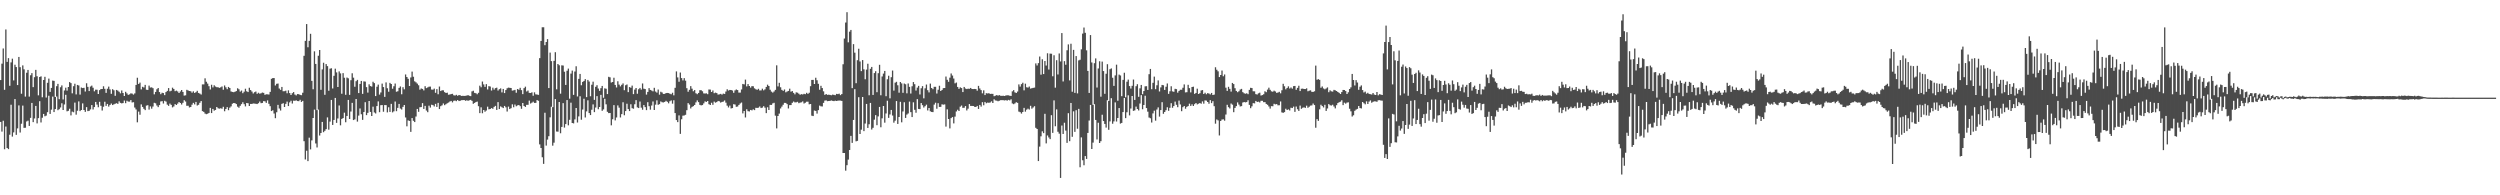 <?xml version="1.0" encoding="UTF-8"?>
<svg xmlns="http://www.w3.org/2000/svg" width="1920" height="150">
  <path d="M0 61.505h1v32.153H0zM1 48.890h1v52.173H1zM2 37.218h1v55.498H2zM3 68.975h1v45.643H3zM4 22.610h1v74.545H4zM5 47.526h1v66.117H5zM6 44.628h1v69.898H6zM7 65.888h1v37.582H7zM8 47.913h1v32.522H8zM9 45.082h1v59.822H9zM10 61.725h1v39.958H10zM11 49.732h1v26.362H11zM12 51.491h1v52.080H12zM13 65.330h1v33.256H13zM14 43.724h1v37.220H14zM15 51.610h1v50.173H15zM16 71.963h1v23.064H16zM17 50.244h1v30.869H17zM18 53.236h1v44.974H18zM19 74.189h1v23.908H19zM20 55.841h1v37.456H20zM21 53.700h1v38.954H21zM22 74.168h1v22.525H22zM23 57.814h1v32.720H23zM24 56.188h1v22.842H24zM25 66.933h1v26.880H25zM26 59.306h1v31.667H26zM27 53.675h1v27.669H27zM28 58.589h1v36.198H28zM29 73.235h1v17.477H29zM30 59.131h1v18.570H30zM31 58.612h1v35.460H31zM32 74.677h1v15.729H32zM33 61.445h1v26.071H33zM34 58.998h1v30.315H34zM35 74.929h1v13.859H35zM36 63.582h1v22.575H36zM37 60.353h1v13.186H37zM38 70.530h1v16.978H38zM39 67.527h1v16.712H39zM40 61.908h1v12.263H40zM41 62.096h1v23.980H41zM42 74.426h1v9.356H42zM43 66.221h1v7.927H43zM44 64.400h1v20.238H44zM45 76.186h1v7.658H45zM46 67.004h1v15.509H46zM47 65.566h1v13.724H47zM48 76.401h1v8.102H48zM49 69.471h1v10.739H49zM50 67.310h1v5.510H50zM51 69.570h1v15.953H51zM52 66.831h1v18.284H52zM53 63.010h1v20.492H53zM54 63.832h1v24.789H54zM55 71.657h1v14.075H55zM56 66.190h1v20.049H56zM57 64.330h1v14.485H57zM58 72.506h1v15.557H58zM59 65.249h1v19.782H59zM60 65.613h1v12.237H60zM61 72.641h1v12.712H61zM62 67.245h1v17.223H62zM63 67.637h1v11.757H63zM64 67.446h1v17.048H64zM65 70.304h1v15.593H65zM66 63.927h1v18.376H66zM67 66.714h1v18.629H67zM68 69.920h1v15.199H68zM69 66.482h1v17.548H69zM70 65.761h1v14.949H70zM71 67.358h1v16.734H71zM72 70.121h1v12.097H72zM73 68.876h1v9.387H73zM74 68.912h1v11.402H74zM75 72.178h1v10.189H75zM76 69.214h1v8.974H76zM77 68.396h1v12.847H77zM78 68.348h1v16.542H78zM79 66.234h1v15.743H79zM80 68.197h1v9.952H80zM81 71.308h1v10.020H81zM82 68.134h1v11.676H82zM83 66.533h1v15.322H83zM84 68.660h1v11.923H84zM85 72.019h1v7.510H85zM86 68.492h1v12.205H86zM87 69.329h1v10.774H87zM88 73.558h1v6.088H88zM89 69.047h1v10.194H89zM90 69.582h1v10.192H90zM91 70.471h1v7.356H91zM92 71.688h1v7.290H92zM93 69.489h1v9.946H93zM94 71.432h1v7.706H94zM95 73.740h1v3.488H95zM96 70.514h1v8.758H96zM97 71.755h1v5.591H97zM98 72.875h1v5.162H98zM99 72.450h1v5.616H99zM100 71.660h1v5.174H100zM101 71.879h1v6.809H101zM102 72.654h1v5.847H102zM103 71.725h1v10.884H103zM104 65.248h1v18.836H104zM105 59.691h1v34.266H105zM106 64.451h1v21.280H106zM107 63.450h1v24.670H107zM108 68.664h1v11.516H108zM109 66.654h1v15.461H109zM110 67.174h1v16.385H110zM111 65.192h1v19.382H111zM112 68.906h1v12.189H112zM113 69.077h1v11.696H113zM114 65.747h1v18.448H114zM115 67.236h1v14.468H115zM116 67.067h1v16.404H116zM117 67.719h1v14.112H117zM118 72.432h1v6.531H118zM119 70.581h1v8.757H119zM120 68.555h1v12.513H120zM121 67.574h1v14.712H121zM122 70.709h1v9.971H122zM123 72.327h1v5.604H123zM124 71.219h1v6.445H124zM125 71.452h1v8.075H125zM126 73.052h1v4.347H126zM127 70.685h1v7.330H127zM128 69.798h1v10.601H128zM129 67.617h1v13.708H129zM130 70.149h1v9.424H130zM131 69.699h1v10.862H131zM132 67.330h1v15.150H132zM133 68.276h1v13.471H133zM134 70.064h1v9.913H134zM135 69.574h1v11.053H135zM136 70.262h1v9.292H136zM137 71.418h1v6.905H137zM138 70.267h1v8.822H138zM139 69.139h1v11.163H139zM140 70.586h1v8.361H140zM141 73.434h1v3.541H141zM142 73.194h1v4.758H142zM143 68.977h1v12.284H143zM144 69.497h1v11.688H144zM145 69.906h1v12.627H145zM146 70.117h1v12.050H146zM147 71.149h1v9.238H147zM148 70.156h1v8.849H148zM149 71.374h1v8.780H149zM150 70.824h1v7.474H150zM151 69.711h1v11.350H151zM152 71.358h1v9.138H152zM153 71.872h1v7.056H153zM154 72.576h1v5.025H154zM155 64.818h1v20.554H155zM156 64.793h1v21.102H156zM157 60.158h1v27.091H157zM158 62.772h1v24.930H158zM159 64.181h1v23.173H159zM160 66.203h1v20.532H160zM161 68.687h1v14.164H161zM162 65.100h1v21.733H162zM163 67.140h1v16.538H163zM164 65.488h1v19.483H164zM165 66.445h1v18.005H165zM166 66.993h1v15.194H166zM167 67.022h1v16.157H167zM168 67.464h1v15.991H168zM169 67.091h1v16.060H169zM170 66.417h1v17.083H170zM171 68.918h1v13.079H171zM172 65.612h1v19.864H172zM173 67.079h1v16.623H173zM174 68.483h1v13.787H174zM175 66.781h1v17.853H175zM176 67.601h1v15.079H176zM177 70.238h1v11.497H177zM178 70.597h1v9.086H178zM179 70.788h1v8.325H179zM180 70.454h1v8.788H180zM181 69.959h1v9.954H181zM182 67.786h1v14.124H182zM183 68.555h1v14.192H183zM184 70.350h1v10.904H184zM185 69.553h1v10.406H185zM186 71.562h1v6.995H186zM187 70.407h1v9.640H187zM188 68.123h1v13.575H188zM189 70.082h1v9.019H189zM190 70.687h1v8.603H190zM191 67.405h1v14.010H191zM192 69.186h1v10.629H192zM193 70.303h1v9.526H193zM194 71.770h1v7.671H194zM195 70.813h1v8.747H195zM196 70.319h1v9.415H196zM197 72.056h1v7.874H197zM198 71.229h1v8.041H198zM199 71.912h1v6.082H199zM200 71.634h1v7.623H200zM201 71.066h1v7.995H201zM202 71.325h1v6.329H202zM203 72.795h1v5.003H203zM204 72.411h1v6.576H204zM205 72.463h1v4.641H205zM206 72.583h1v7.158H206zM207 70.549h1v11.034H207zM208 60.539h1v24.758H208zM209 59.958h1v24.751H209zM210 59.971h1v27.218H210zM211 65.623h1v25.148H211zM212 64.342h1v21.898H212zM213 64.169h1v16.379H213zM214 67.976h1v15.389H214zM215 69.015h1v15.899H215zM216 66.773h1v12.977H216zM217 70.069h1v9.186H217zM218 70.047h1v12.130H218zM219 69.620h1v10.136H219zM220 71.651h1v6.363H220zM221 69.371h1v12.112H221zM222 71.477h1v7.157H222zM223 72.978h1v4.363H223zM224 71.579h1v7.956H224zM225 70.719h1v6.572H225zM226 72.627h1v4.797H226zM227 73.265h1v3.792H227zM228 72.240h1v5.377H228zM229 72.332h1v5.399H229zM230 72.853h1v3.818H230zM231 73.114h1v5.196H231zM232 71.210h1v6.277H232zM233 42.864h1v65.596H233zM234 31.378h1v91.072H234zM235 18.495h1v97.249H235zM236 36.296h1v87.456H236zM237 31.389h1v74.326H237zM238 25.944h1v88.789H238zM239 62.081h1v45.733H239zM240 68.546h1v22.062H240zM241 39.441h1v44.711H241zM242 49.123h1v61.045H242zM243 84.558h1v28.685H243zM244 42.819h1v41.371H244zM245 38.421h1v65.651H245zM246 68.984h1v33.175H246zM247 53.320h1v40.322H247zM248 48.187h1v53.360H248zM249 72.796h1v27.672H249zM250 49.217h1v49.981H250zM251 50.799h1v39.350H251zM252 69.703h1v29.907H252zM253 52.743h1v40.655H253zM254 52.413h1v24.340H254zM255 67.924h1v28.048H255zM256 58.236h1v33.855H256zM257 52.732h1v22.505H257zM258 55.606h1v38.760H258zM259 66.797h1v24.166H259zM260 54.852h1v26.153H260zM261 56.358h1v39.891H261zM262 71.969h1v19.375H262zM263 56.171h1v34.482H263zM264 59.722h1v26.800H264zM265 72.832h1v21.080H265zM266 59.531h1v29.531H266zM267 60.164h1v16.588H267zM268 72.849h1v18.534H268zM269 61.588h1v24.076H269zM270 56.252h1v22.758H270zM271 59.629h1v32.579H271zM272 66.604h1v25.105H272zM273 62.342h1v13.671H273zM274 61.344h1v32.066H274zM275 71.474h1v17.324H275zM276 64.458h1v18.830H276zM277 62.176h1v25.604H277zM278 72.112h1v19.946H278zM279 62.491h1v23.500H279zM280 62.664h1v15.820H280zM281 66.912h1v21.485H281zM282 71.134h1v15.568H282zM283 64.789h1v12.769H283zM284 66.114h1v19.844H284zM285 66.506h1v22.606H285zM286 62.776h1v19.121H286zM287 63.845h1v22.526H287zM288 73.771h1v13.363H288zM289 66.604h1v14.861H289zM290 64.997h1v12.877H290zM291 72.660h1v13.510H291zM292 71.006h1v9.787H292zM293 64.217h1v16.465H293zM294 66.871h1v18.952H294zM295 74.391h1v6.303H295zM296 63.267h1v17.496H296zM297 67.807h1v18.491H297zM298 70.440h1v11.953H298zM299 63.653h1v22.303H299zM300 64.518h1v15.271H300zM301 68.127h1v18.203H301zM302 66.273h1v19.235H302zM303 64.178h1v13.815H303zM304 70.470h1v14.919H304zM305 70.115h1v12.732H305zM306 67.493h1v12.322H306zM307 66.425h1v16.919H307zM308 72.389h1v11.722H308zM309 66.989h1v15.060H309zM310 68.595h1v12.064H310zM311 57.206h1v32.991H311zM312 59.152h1v37.851H312zM313 60.502h1v31.943H313zM314 66.044h1v26.811H314zM315 59.503h1v41.749H315zM316 54.975h1v35.724H316zM317 58.929h1v33.833H317zM318 62.467h1v31.292H318zM319 63.222h1v26.252H319zM320 64.226h1v19.432H320zM321 65.468h1v20.374H321zM322 68.846h1v13.526H322zM323 67.931h1v14.292H323zM324 68.315h1v10.887H324zM325 69.429h1v14.248H325zM326 66.211h1v15.110H326zM327 67.706h1v17.207H327zM328 67.115h1v19.039H328zM329 66.558h1v14.588H329zM330 66.522h1v16.125H330zM331 68.783h1v11.660H331zM332 68.855h1v11.889H332zM333 68.065h1v13.678H333zM334 71.278h1v8.494H334zM335 68.464h1v13.682H335zM336 72.377h1v6.606H336zM337 66.458h1v17.322H337zM338 69.937h1v11.615H338zM339 69.321h1v11.560H339zM340 69.351h1v10.115H340zM341 70.770h1v10.009H341zM342 71.422h1v8.598H342zM343 71.174h1v8.135H343zM344 72.779h1v5.981H344zM345 72.530h1v5.465H345zM346 72.247h1v5.268H346zM347 72.023h1v6.619H347zM348 73.154h1v4.236H348zM349 73.363h1v3.857H349zM350 72.824h1v4.880H350zM351 73.554h1v3.233H351zM352 72.954h1v4.659H352zM353 73.205h1v4.157H353zM354 73.702h1v3.267H354zM355 73.552h1v3.337H355zM356 73.658h1v3.155H356zM357 73.585h1v3.852H357zM358 73.352h1v3.692H358zM359 73.046h1v4.360H359zM360 73.594h1v3.428H360zM361 73.828h1v2.867H361zM362 70.205h1v7.281H362zM363 69.696h1v10.016H363zM364 71.324h1v7.749H364zM365 71.565h1v6.809H365zM366 72.385h1v5.655H366zM367 71.286h1v10.288H367zM368 65.786h1v21.075H368zM369 67.024h1v15.415H369zM370 62.600h1v24.386H370zM371 64.834h1v19.633H371zM372 66.698h1v19.125H372zM373 64.592h1v20.312H373zM374 68.693h1v13.243H374zM375 66.151h1v17.834H375zM376 66.453h1v17.236H376zM377 69.547h1v13.435H377zM378 67.335h1v16.230H378zM379 68.799h1v13.258H379zM380 67.697h1v13.623H380zM381 67.308h1v17.122H381zM382 69.507h1v8.943H382zM383 68.525h1v15.219H383zM384 67.912h1v13.784H384zM385 70.948h1v11.436H385zM386 68.319h1v14.657H386zM387 71.451h1v9.928H387zM388 69.193h1v13.216H388zM389 67.800h1v17.845H389zM390 67.273h1v14.572H390zM391 67.411h1v16.330H391zM392 67.562h1v15.511H392zM393 69.590h1v10.559H393zM394 69.352h1v13.042H394zM395 69.043h1v11.260H395zM396 71.224h1v10.400H396zM397 68.334h1v12.633H397zM398 68.894h1v11.739H398zM399 67.455h1v14.101H399zM400 69.200h1v14.373H400zM401 72.286h1v6.803H401zM402 67.704h1v13.722H402zM403 66.568h1v15.561H403zM404 70.234h1v10.280H404zM405 69.506h1v11.002H405zM406 71.344h1v5.925H406zM407 71.422h1v8.073H407zM408 70.916h1v7.958H408zM409 73.543h1v4.560H409zM410 70.898h1v8.133H410zM411 72.455h1v6.526H411zM412 72.628h1v4.203H412zM413 72.835h1v4.556H413zM414 44.654h1v66.264H414zM415 31.460h1v82.221H415zM416 20.958h1v99.836H416zM417 20.922h1v104.952H417zM418 34.706h1v51.893H418zM419 32.234h1v79.600H419zM420 30.061h1v77.135H420zM421 67.653h1v36.958H421zM422 40.377h1v49.752H422zM423 46.945h1v35.040H423zM424 82.254h1v29.597H424zM425 46.725h1v62.845H425zM426 40.078h1v36.018H426zM427 68.590h1v32.447H427zM428 49.128h1v52.010H428zM429 50.129h1v28.215H429zM430 71.922h1v30.424H430zM431 50.180h1v47.322H431zM432 50.315h1v28.916H432zM433 55.092h1v42.914H433zM434 65.225h1v30.064H434zM435 54.334h1v22.506H435zM436 52.684h1v43.575H436zM437 75.792h1v16.229H437zM438 56.542h1v22.294H438zM439 54.224h1v40.240H439zM440 72.847h1v21.909H440zM441 54.919h1v36.785H441zM442 50.889h1v32.042H442zM443 74.069h1v20.055H443zM444 60.551h1v28.831H444zM445 56.783h1v17.144H445zM446 65.462h1v26.487H446zM447 62.950h1v21.180H447zM448 62.178h1v13.644H448zM449 60.770h1v29.426H449zM450 74.613h1v10.962H450zM451 61.398h1v15.658H451zM452 62.623h1v24.219H452zM453 73.913h1v14.440H453zM454 65.079h1v19.180H454zM455 62.703h1v17.498H455zM456 76.692h1v9.435H456zM457 66.661h1v15.926H457zM458 65.442h1v8.364H458zM459 67.971h1v15.944H459zM460 69.777h1v12.421H460zM461 67.720h1v5.130H461zM462 65.992h1v19.099H462zM463 75.055h1v8.979H463zM464 67.843h1v8.028H464zM465 68.167h1v11.956H465zM466 72.266h1v13.596H466zM467 58.958h1v27.913H467zM468 59.392h1v27.401H468zM469 63.409h1v32.840H469zM470 62.992h1v28.620H470zM471 59.680h1v21.043H471zM472 65.253h1v27.234H472zM473 67.170h1v23.037H473zM474 62.413h1v18.538H474zM475 64.983h1v17.688H475zM476 66.334h1v23.892H476zM477 65.124h1v22.517H477zM478 64.025h1v14.527H478zM479 69.296h1v19.249H479zM480 65.482h1v19.811H480zM481 64.886h1v14.790H481zM482 70.780h1v12.969H482zM483 66.881h1v18.404H483zM484 67.359h1v12.716H484zM485 65.737h1v17.364H485zM486 72.270h1v11.224H486zM487 68.799h1v11.289H487zM488 67.580h1v9.330H488zM489 71.973h1v10.501H489zM490 68.540h1v14.469H490zM491 67.535h1v10.465H491zM492 68.816h1v13.858H492zM493 64.114h1v20.155H493zM494 68.110h1v12.571H494zM495 68.383h1v13.871H495zM496 72.646h1v11.949H496zM497 70.606h1v7.866H497zM498 67.667h1v13.909H498zM499 69.093h1v15.107H499zM500 69.549h1v11.493H500zM501 70.148h1v7.769H501zM502 67.438h1v17.019H502zM503 70.305h1v10.100H503zM504 71.124h1v5.923H504zM505 68.741h1v11.731H505zM506 72.683h1v7.309H506zM507 70.427h1v7.518H507zM508 71.033h1v7.507H508zM509 72.119h1v6.577H509zM510 72.095h1v6.185H510zM511 71.498h1v5.914H511zM512 71.353h1v6.820H512zM513 71.480h1v7.902H513zM514 72.002h1v5.766H514zM515 72.371h1v4.722H515zM516 71.226h1v8.396H516zM517 73.193h1v3.828H517zM518 67.444h1v19.384H518zM519 54.846h1v37.351H519zM520 59.458h1v34.363H520zM521 62.787h1v25.824H521zM522 55.730h1v47.096H522zM523 59.948h1v31.663H523zM524 61.732h1v27.096H524zM525 60.013h1v28.669H525zM526 61.955h1v26.198H526zM527 67.721h1v16.906H527zM528 70.432h1v8.777H528zM529 68.960h1v11.354H529zM530 66.157h1v17.165H530zM531 68.072h1v14.012H531zM532 70.090h1v11.417H532zM533 69.161h1v11.453H533zM534 71.641h1v6.996H534zM535 72.356h1v4.767H535zM536 71.372h1v7.081H536zM537 69.280h1v11.263H537zM538 69.254h1v11.705H538zM539 70.092h1v10.577H539zM540 71.737h1v7.678H540zM541 71.826h1v6.036H541zM542 71.677h1v6.611H542zM543 72.365h1v5.200H543zM544 68.716h1v11.302H544zM545 68.826h1v11.817H545zM546 70.678h1v8.212H546zM547 69.496h1v11.012H547zM548 71.586h1v6.451H548zM549 71.125h1v7.724H549zM550 71.474h1v6.930H550zM551 72.660h1v4.870H551zM552 72.447h1v5.373H552zM553 72.100h1v6.714H553zM554 72.634h1v5.640H554zM555 71.899h1v6.146H555zM556 72.138h1v5.018H556zM557 70.285h1v8.540H557zM558 68.548h1v12.587H558zM559 69.512h1v13.004H559zM560 69.086h1v12.029H560zM561 69.116h1v14.180H561zM562 69.518h1v13.487H562zM563 71.279h1v8.746H563zM564 69.435h1v10.868H564zM565 68.699h1v13.321H565zM566 69.165h1v12.650H566zM567 71.116h1v9.487H567zM568 71.115h1v8.327H568zM569 68.727h1v10.037H569zM570 64.440h1v22.667H570zM571 64.795h1v20.443H571zM572 61.152h1v29.075H572zM573 66.353h1v17.560H573zM574 64.557h1v20.828H574zM575 66.063h1v19.542H575zM576 67.266h1v17.139H576zM577 66.147h1v18.664H577zM578 66.267h1v17.714H578zM579 67.849h1v16.721H579zM580 68.564h1v14.215H580zM581 68.983h1v13.906H581zM582 68.182h1v14.530H582zM583 69.501h1v12.275H583zM584 69.426h1v13.586H584zM585 68.073h1v14.582H585zM586 69.391h1v12.168H586zM587 68.583h1v14.129H587zM588 66.778h1v20.101H588zM589 65.037h1v17.320H589zM590 66.062h1v18.437H590zM591 68.923h1v11.603H591zM592 70.362h1v10.236H592zM593 71.095h1v8.330H593zM594 70.223h1v8.708H594zM595 69.007h1v19.828H595zM596 50.150h1v48.462H596zM597 66.349h1v22.753H597zM598 63.610h1v23.641H598zM599 66.995h1v16.281H599zM600 69.017h1v12.839H600zM601 69.804h1v10.632H601zM602 68.686h1v10.335H602zM603 70.905h1v8.162H603zM604 70.307h1v9.647H604zM605 69.849h1v13.439H605zM606 68.076h1v12.661H606zM607 70.409h1v10.305H607zM608 69.918h1v9.034H608zM609 71.338h1v6.645H609zM610 72.457h1v6.195H610zM611 70.911h1v7.670H611zM612 71.182h1v7.011H612zM613 71.920h1v7.328H613zM614 72.776h1v6.026H614zM615 72.308h1v6.270H615zM616 72.550h1v5.302H616zM617 72.022h1v7.479H617zM618 72.348h1v6.543H618zM619 71.283h1v6.865H619zM620 72.086h1v5.986H620zM621 71.214h1v8.915H621zM622 66.222h1v13.649H622zM623 61.381h1v27.440H623zM624 61.328h1v27.796H624zM625 64.493h1v20.388H625zM626 59.693h1v25.486H626zM627 61.651h1v25.603H627zM628 64.337h1v20.223H628zM629 68.939h1v12.160H629zM630 65.902h1v15.761H630zM631 67.653h1v14.095H631zM632 70.126h1v8.876H632zM633 72.860h1v4.396H633zM634 72.189h1v4.886H634zM635 72.841h1v4.869H635zM636 72.702h1v4.854H636zM637 72.907h1v4.538H637zM638 73.142h1v4.039H638zM639 72.637h1v4.815H639zM640 72.860h1v4.789H640zM641 73.115h1v4.175H641zM642 72.113h1v5.479H642zM643 72.269h1v5.028H643zM644 71.940h1v5.251H644zM645 73.038h1v4.230H645zM646 72.245h1v5.281H646zM647 49.372h1v68.149H647zM648 29.620h1v87.907H648zM649 17.328h1v113.737H649zM650 9.351h1v117.503H650zM651 32.496h1v90.100H651zM652 24.310h1v90.890H652zM653 22.967h1v81.372H653zM654 67.709h1v42.026H654zM655 33.890h1v58.229H655zM656 40.430h1v28.057H656zM657 63.872h1v44.685H657zM658 46.215h1v61.988H658zM659 37.449h1v37.187H659zM660 47.223h1v55.703H660zM661 54.636h1v44.928H661zM662 46.112h1v28.385H662zM663 53.255h1v47.460H663zM664 60.861h1v33.996H664zM665 53.466h1v26.374H665zM666 48.963h1v49.268H666zM667 73.173h1v22.265H667zM668 52.855h1v26.200H668zM669 51.415h1v48.064H669zM670 72.907h1v25.268H670zM671 56.118h1v35.808H671zM672 54.661h1v33.776H672zM673 70.818h1v25.328H673zM674 56.199h1v33.200H674zM675 49.770h1v32.335H675zM676 73.181h1v24.582H676zM677 58.703h1v32.165H677zM678 56.504h1v24.910H678zM679 54.463h1v39.740H679zM680 73.875h1v13.285H680zM681 60.860h1v16.478H681zM682 58.176h1v32.364H682zM683 75.535h1v12.354H683zM684 59.303h1v25.114H684zM685 54.189h1v34.521H685zM686 69.587h1v24.632H686zM687 63.473h1v29.208H687zM688 62.827h1v14.807H688zM689 65.459h1v29.710H689zM690 71.145h1v18.708H690zM691 62.974h1v15.196H691zM692 64.053h1v29.887H692zM693 71.291h1v14.337H693zM694 64.161h1v14.390H694zM695 64.699h1v25.892H695zM696 71.660h1v16.328H696zM697 64.095h1v23.050H697zM698 66.712h1v11.322H698zM699 71.827h1v14.282H699zM700 66.253h1v23.661H700zM701 63.049h1v15.536H701zM702 64.643h1v19.664H702zM703 69.531h1v17.046H703zM704 67.296h1v8.832H704zM705 65.923h1v17.715H705zM706 72.561h1v11.264H706zM707 67.773h1v11.362H707zM708 66.169h1v14.622H708zM709 75.539h1v7.047H709zM710 67.837h1v13.720H710zM711 64.900h1v15.477H711zM712 69.251h1v15.600H712zM713 70.949h1v12.007H713zM714 64.190h1v21.311H714zM715 67.583h1v18.395H715zM716 68.525h1v17.615H716zM717 66.667h1v13.690H717zM718 66.646h1v12.234H718zM719 71.818h1v11.690H719zM720 68.894h1v10.341H720zM721 65.838h1v16.302H721zM722 69.886h1v12.197H722zM723 69.073h1v11.078H723zM724 67.686h1v12.699H724zM725 67.597h1v12.592H725zM726 58.800h1v38.415H726zM727 61.275h1v22.714H727zM728 62.811h1v28.593H728zM729 59.640h1v38.981H729zM730 56.442h1v34.296H730zM731 58.001h1v31.882H731zM732 60.298h1v34.490H732zM733 64.012h1v25.536H733zM734 63.391h1v22.198H734zM735 66.750h1v17.512H735zM736 68.232h1v17.032H736zM737 67.064h1v14.838H737zM738 67.612h1v13.421H738zM739 70.717h1v12.118H739zM740 66.774h1v15.951H740zM741 68.006h1v13.449H741zM742 68.404h1v16.417H742zM743 68.086h1v15.373H743zM744 68.182h1v11.752H744zM745 67.527h1v13.825H745zM746 68.341h1v13.026H746zM747 68.388h1v13.031H747zM748 68.294h1v13.729H748zM749 68.390h1v13.789H749zM750 69.617h1v11.746H750zM751 65.950h1v17.694H751zM752 67.937h1v12.655H752zM753 69.226h1v12.635H753zM754 71.669h1v6.805H754zM755 69.389h1v11.453H755zM756 73.016h1v5.247H756zM757 71.593h1v7.729H757zM758 71.782h1v7.022H758zM759 71.560h1v7.370H759zM760 72.152h1v6.550H760zM761 72.042h1v5.805H761zM762 72.092h1v7.020H762zM763 73.894h1v2.415H763zM764 73.465h1v3.714H764zM765 72.992h1v4.307H765zM766 73.405h1v4.356H766zM767 73.078h1v4.300H767zM768 73.530h1v3.424H768zM769 73.604h1v3.299H769zM770 73.532h1v3.405H770zM771 73.723h1v3.417H771zM772 73.325h1v3.596H772zM773 73.177h1v4.119H773zM774 73.232h1v3.459H774zM775 73.542h1v3.577H775zM776 73.673h1v2.616H776zM777 70.126h1v9.361H777zM778 69.208h1v10.806H778zM779 70.917h1v8.486H779zM780 71.407h1v7.095H780zM781 70.286h1v8.718H781zM782 64.821h1v20.874H782zM783 66.519h1v19.674H783zM784 64.619h1v22.639H784zM785 63.532h1v22.497H785zM786 69.350h1v13.492H786zM787 64.277h1v21.499H787zM788 67.035h1v17.175H788zM789 67.254h1v16.203H789zM790 66.461h1v17.636H790zM791 68.048h1v13.195H791zM792 67.758h1v15.683H792zM793 67.481h1v15.058H793zM794 67.281h1v14.258H794zM795 48.692h1v49.449H795zM796 50.287h1v48.778H796zM797 48.490h1v75.213H797zM798 43.401h1v69.168H798zM799 57.337h1v47.359H799zM800 45.524h1v55.350H800zM801 56.868h1v45.363H801zM802 46.837h1v40.567H802zM803 50.331h1v59.806H803zM804 40.896h1v63.156H804zM805 53.389h1v52.194H805zM806 41.156h1v65.678H806zM807 41.280h1v47.200H807zM808 58.577h1v43.451H808zM809 42.430h1v34.653H809zM810 67.305h1v29.670H810zM811 46.215h1v37.784H811zM812 57.166h1v43.987H812zM813 41.059h1v61.619H813zM814 47.201h1v89.448H814zM815 25.381h1v71.046H815zM816 62.578h1v40.309H816zM817 46.938h1v47.315H817zM818 49.706h1v50.602H818zM819 38.616h1v71.089H819zM820 34.103h1v52.840H820zM821 61.757h1v46.677H821zM822 33.566h1v45.512H822zM823 70.443h1v34.606H823zM824 38.299h1v47.218H824zM825 71.300h1v29.965H825zM826 43.048h1v41.586H826zM827 71.741h1v27.150H827zM828 46.369h1v37.243H828zM829 45.870h1v82.600H829zM830 37.886h1v67.631H830zM831 25.787h1v97.272H831zM832 21.146h1v105.797H832zM833 25.172h1v94.676H833zM834 38.637h1v83.413H834zM835 54.475h1v47.633H835zM836 71.391h1v21.159H836zM837 26.952h1v53.625H837zM838 47.968h1v66.470H838zM839 80.467h1v29.062H839zM840 48.562h1v31.457H840zM841 44.859h1v47.243H841zM842 67.238h1v39.883H842zM843 52.590h1v41.646H843zM844 47.059h1v62.752H844zM845 74.242h1v34.204H845zM846 47.315h1v40.779H846zM847 54.602h1v38.362H847zM848 72.050h1v23.127H848zM849 56.653h1v41.339H849zM850 49.300h1v27.704H850zM851 77.532h1v22.144H851zM852 53.157h1v40.053H852zM853 52.530h1v22.867H853zM854 59.684h1v35.361H854zM855 65.924h1v27.324H855zM856 57.897h1v20.737H856zM857 49.668h1v43.668H857zM858 77.380h1v13.243H858zM859 57.309h1v25.676H859zM860 57.948h1v36.961H860zM861 73.865h1v20.545H861zM862 61.321h1v24.730H862zM863 55.850h1v19.426H863zM864 74.697h1v16.050H864zM865 62.787h1v23.455H865zM866 61.115h1v12.075H866zM867 66.077h1v22.570H867zM868 67.979h1v15.377H868zM869 65.890h1v7.846H869zM870 61.074h1v24.069H870zM871 76.731h1v8.034H871zM872 66.196h1v15.649H872zM873 64.657h1v19.076H873zM874 74.351h1v10.480H874zM875 67.856h1v11.642H875zM876 65.227h1v7.861H876zM877 72.361h1v11.546H877zM878 69.961h1v10.686H878zM879 66.278h1v7.268H879zM880 66.199h1v16.797H880zM881 69.054h1v16.713H881zM882 57.007h1v33.283H882zM883 52.942h1v37.885H883zM884 68.496h1v25.591H884zM885 63.573h1v23.519H885zM886 58.815h1v26.159H886zM887 68.481h1v24.195H887zM888 65.460h1v18.659H888zM889 61.771h1v20.694H889zM890 70.268h1v19.279H890zM891 67.111h1v17.433H891zM892 65.227h1v13.244H892zM893 65.460h1v21.953H893zM894 69.082h1v16.936H894zM895 66.595h1v18.015H895zM896 64.101h1v18.255H896zM897 72.085h1v13.013H897zM898 70.071h1v12.736H898zM899 66.237h1v13.011H899zM900 70.175h1v12.605H900zM901 70.478h1v10.974H901zM902 68.215h1v9.802H902zM903 68.435h1v12.036H903zM904 71.177h1v11.161H904zM905 69.859h1v7.423H905zM906 68.896h1v11.336H906zM907 68.893h1v16.497H907zM908 67.374h1v14.976H908zM909 64.842h1v16.549H909zM910 70.937h1v12.578H910zM911 70.795h1v11.287H911zM912 65.146h1v16.324H912zM913 67.707h1v11.890H913zM914 70.978h1v10.367H914zM915 66.834h1v13.294H915zM916 66.574h1v14.856H916zM917 72.114h1v7.931H917zM918 71.364h1v7.723H918zM919 68.101h1v12.081H919zM920 72.167h1v7.501H920zM921 71.602h1v7.499H921zM922 69.489h1v10.167H922zM923 69.150h1v8.711H923zM924 72.199h1v7.424H924zM925 71.208h1v5.903H925zM926 72.399h1v4.841H926zM927 71.518h1v6.835H927zM928 71.845h1v7.844H928zM929 72.522h1v4.369H929zM930 71.388h1v7.806H930zM931 72.959h1v4.737H931zM932 72.669h1v8.914H932zM933 51.650h1v43.330H933zM934 53.564h1v38.191H934zM935 54.773h1v37.699H935zM936 59.162h1v44.888H936zM937 57.613h1v35.324H937zM938 54.174h1v37.618H938zM939 58.565h1v33.064H939zM940 57.198h1v35.496H940zM941 67.330h1v20.624H941zM942 69.766h1v10.707H942zM943 66.678h1v15.649H943zM944 68.245h1v15.065H944zM945 70.351h1v9.177H945zM946 63.674h1v16.694H946zM947 64.551h1v21.621H947zM948 67.714h1v15.197H948zM949 69.844h1v11.647H949zM950 70.796h1v7.868H950zM951 70.082h1v10.265H951zM952 68.782h1v12.997H952zM953 68.228h1v13.274H953zM954 70.752h1v7.995H954zM955 71.645h1v6.668H955zM956 71.992h1v6.650H956zM957 71.607h1v6.762H957zM958 72.358h1v4.667H958zM959 69.016h1v11.543H959zM960 67.445h1v15.641H960zM961 67.613h1v14.033H961zM962 70.077h1v9.122H962zM963 70.130h1v9.276H963zM964 72.279h1v5.227H964zM965 72.578h1v5.732H965zM966 71.690h1v6.390H966zM967 71.183h1v7.497H967zM968 73.368h1v4.062H968zM969 73.014h1v4.420H969zM970 72.417h1v6.048H970zM971 70.084h1v8.360H971zM972 70.809h1v9.003H972zM973 68.819h1v11.679H973zM974 67.329h1v14.454H974zM975 68.956h1v14.443H975zM976 70.162h1v11.344H976zM977 70.428h1v11.186H977zM978 69.647h1v10.078H978zM979 70.235h1v9.927H979zM980 71.305h1v8.619H980zM981 71.081h1v9.807H981zM982 70.487h1v10.349H982zM983 71.665h1v6.242H983zM984 69.306h1v17.026H984zM985 64.338h1v22.321H985zM986 66.271h1v19.872H986zM987 68.621h1v14.865H987zM988 67.535h1v16.931H988zM989 66.322h1v17.703H989zM990 68.000h1v16.839H990zM991 67.192h1v15.543H991zM992 68.091h1v14.909H992zM993 66.128h1v15.726H993zM994 66.011h1v19.894H994zM995 68.989h1v12.828H995zM996 67.478h1v16.461H996zM997 65.820h1v19.365H997zM998 69.942h1v11.174H998zM999 68.130h1v15.425H999zM1000 68.054h1v14.695H1000zM1001 68.333h1v14.080H1001zM1002 68.420h1v14.424H1002zM1003 67.841h1v13.328H1003zM1004 70.103h1v12.707H1004zM1005 69.622h1v12.356H1005zM1006 69.399h1v11.694H1006zM1007 70.484h1v10.456H1007zM1008 70.614h1v8.876H1008zM1009 70.081h1v10.628H1009zM1010 50.403h1v47.710H1010zM1011 61.220h1v30.274H1011zM1012 60.775h1v32.076H1012zM1013 61.348h1v22.614H1013zM1014 67.358h1v13.076H1014zM1015 66.388h1v15.082H1015zM1016 67.952h1v14.566H1016zM1017 68.590h1v11.922H1017zM1018 67.954h1v17.239H1018zM1019 67.098h1v16.195H1019zM1020 70.796h1v9.103H1020zM1021 69.396h1v11.464H1021zM1022 70.123h1v10.923H1022zM1023 70.341h1v10.094H1023zM1024 69.014h1v12.808H1024zM1025 69.391h1v13.870H1025zM1026 69.873h1v10.903H1026zM1027 70.651h1v8.491H1027zM1028 71.345h1v7.138H1028zM1029 72.194h1v5.905H1029zM1030 70.727h1v6.265H1030zM1031 69.057h1v11.710H1031zM1032 69.114h1v9.733H1032zM1033 69.939h1v9.660H1033zM1034 72.192h1v6.615H1034zM1035 70.863h1v7.725H1035zM1036 68.341h1v15.171H1036zM1037 67.089h1v18.404H1037zM1038 56.792h1v32.721H1038zM1039 61.427h1v27.119H1039zM1040 65.631h1v19.464H1040zM1041 61.527h1v22.632H1041zM1042 63.409h1v20.209H1042zM1043 68.958h1v12.432H1043zM1044 66.632h1v16.352H1044zM1045 65.585h1v17.707H1045zM1046 69.158h1v9.153H1046zM1047 71.029h1v8.301H1047zM1048 70.373h1v9.771H1048zM1049 71.943h1v5.865H1049zM1050 71.267h1v8.607H1050zM1051 72.118h1v5.905H1051zM1052 72.364h1v4.759H1052zM1053 72.582h1v6.326H1053zM1054 71.434h1v6.774H1054zM1055 72.674h1v5.157H1055zM1056 72.948h1v4.932H1056zM1057 70.663h1v7.540H1057zM1058 73.193h1v3.795H1058zM1059 72.335h1v4.571H1059zM1060 72.611h1v4.599H1060zM1061 72.974h1v4.362H1061zM1062 41.005h1v70.220H1062zM1063 32.232h1v89.071H1063zM1064 19.654h1v98.742H1064zM1065 53.294h1v68.792H1065zM1066 32.327h1v58.592H1066zM1067 28.428h1v84.381H1067zM1068 34.562h1v75.428H1068zM1069 64.798h1v22.647H1069zM1070 39.391h1v48.534H1070zM1071 46.318h1v62.966H1071zM1072 93.189h1v16.239H1072zM1073 46.811h1v57.926H1073zM1074 38.826h1v57.794H1074zM1075 73.192h1v27.117H1075zM1076 51.260h1v47.428H1076zM1077 49.564h1v43.391H1077zM1078 71.782h1v31.026H1078zM1079 51.052h1v44.957H1079zM1080 52.290h1v27.568H1080zM1081 73.527h1v25.452H1081zM1082 51.581h1v44.133H1082zM1083 52.446h1v24.989H1083zM1084 57.364h1v39.354H1084zM1085 63.681h1v27.325H1085zM1086 56.852h1v20.117H1086zM1087 55.902h1v39.389H1087zM1088 69.916h1v22.207H1088zM1089 54.006h1v29.503H1089zM1090 55.717h1v39.612H1090zM1091 72.117h1v25.185H1091zM1092 57.138h1v33.501H1092zM1093 58.337h1v29.388H1093zM1094 72.971h1v21.564H1094zM1095 59.767h1v27.542H1095zM1096 58.539h1v19.908H1096zM1097 61.983h1v30.695H1097zM1098 68.229h1v16.150H1098zM1099 57.311h1v19.203H1099zM1100 57.786h1v35.709H1100zM1101 67.552h1v23.649H1101zM1102 60.218h1v16.166H1102zM1103 61.520h1v32.748H1103zM1104 70.782h1v17.881H1104zM1105 61.659h1v26.786H1105zM1106 62.233h1v14.499H1106zM1107 69.737h1v23.983H1107zM1108 65.263h1v20.327H1108zM1109 62.045h1v17.363H1109zM1110 64.888h1v22.520H1110zM1111 71.572h1v13.750H1111zM1112 63.973h1v12.744H1112zM1113 65.068h1v20.099H1113zM1114 69.654h1v18.128H1114zM1115 61.809h1v17.107H1115zM1116 64.647h1v17.678H1116zM1117 69.721h1v17.205H1117zM1118 68.837h1v17.448H1118zM1119 63.138h1v13.192H1119zM1120 65.857h1v17.822H1120zM1121 69.979h1v14.230H1121zM1122 67.125h1v10.893H1122zM1123 64.993h1v15.434H1123zM1124 70.957h1v11.740H1124zM1125 66.588h1v13.990H1125zM1126 65.190h1v18.162H1126zM1127 74.508h1v9.028H1127zM1128 63.770h1v22.662H1128zM1129 63.032h1v17.655H1129zM1130 69.568h1v17.942H1130zM1131 66.976h1v19.910H1131zM1132 65.781h1v12.486H1132zM1133 68.348h1v16.156H1133zM1134 72.020h1v10.746H1134zM1135 69.072h1v10.538H1135zM1136 64.400h1v14.678H1136zM1137 72.503h1v12.181H1137zM1138 68.581h1v11.377H1138zM1139 68.773h1v10.971H1139zM1140 66.472h1v23.443H1140zM1141 57.230h1v39.686H1141zM1142 59.669h1v30.004H1142zM1143 63.831h1v21.974H1143zM1144 57.099h1v44.207H1144zM1145 53.286h1v35.849H1145zM1146 59.273h1v32.858H1146zM1147 60.125h1v36.360H1147zM1148 62.652h1v26.860H1148zM1149 63.776h1v20.966H1149zM1150 67.345h1v18.555H1150zM1151 68.514h1v14.284H1151zM1152 67.814h1v15.069H1152zM1153 68.820h1v11.133H1153zM1154 68.632h1v16.229H1154zM1155 66.623h1v16.908H1155zM1156 67.769h1v15.230H1156zM1157 68.371h1v16.884H1157zM1158 68.213h1v12.768H1158zM1159 68.089h1v13.449H1159zM1160 67.633h1v14.591H1160zM1161 71.855h1v9.029H1161zM1162 68.168h1v14.290H1162zM1163 71.480h1v8.177H1163zM1164 68.810h1v13.567H1164zM1165 71.503h1v6.434H1165zM1166 65.550h1v18.656H1166zM1167 69.938h1v9.462H1167zM1168 69.756h1v11.528H1168zM1169 70.474h1v7.761H1169zM1170 70.576h1v9.577H1170zM1171 72.221h1v6.727H1171zM1172 71.975h1v6.900H1172zM1173 72.503h1v6.003H1173zM1174 72.337h1v6.309H1174zM1175 72.513h1v4.082H1175zM1176 71.926h1v6.991H1176zM1177 73.558h1v3.704H1177zM1178 73.663h1v3.172H1178zM1179 73.280h1v3.954H1179zM1180 73.129h1v3.795H1180zM1181 73.316h1v3.895H1181zM1182 72.639h1v5.161H1182zM1183 73.672h1v3.142H1183zM1184 72.894h1v4.870H1184zM1185 73.428h1v3.559H1185zM1186 73.398h1v4.068H1186zM1187 73.400h1v3.521H1187zM1188 73.337h1v3.704H1188zM1189 73.213h1v4.183H1189zM1190 73.238h1v3.498H1190zM1191 73.856h1v3.072H1191zM1192 69.765h1v9.741H1192zM1193 70.837h1v8.551H1193zM1194 71.806h1v6.354H1194zM1195 72.723h1v5.225H1195zM1196 71.244h1v8.582H1196zM1197 66.194h1v20.188H1197zM1198 67.704h1v14.980H1198zM1199 62.806h1v24.091H1199zM1200 65.027h1v19.345H1200zM1201 67.178h1v15.353H1201zM1202 64.702h1v20.829H1202zM1203 67.663h1v14.487H1203zM1204 67.571h1v16.568H1204zM1205 66.453h1v16.780H1205zM1206 70.061h1v11.906H1206zM1207 67.364h1v15.750H1207zM1208 69.063h1v13.794H1208zM1209 68.776h1v12.939H1209zM1210 66.818h1v16.377H1210zM1211 69.925h1v8.829H1211zM1212 68.133h1v14.778H1212zM1213 68.829h1v13.692H1213zM1214 70.996h1v7.939H1214zM1215 68.518h1v13.956H1215zM1216 68.583h1v12.750H1216zM1217 70.782h1v10.756H1217zM1218 65.820h1v18.951H1218zM1219 68.133h1v15.611H1219zM1220 69.485h1v11.898H1220zM1221 69.043h1v12.734H1221zM1222 70.970h1v7.970H1222zM1223 69.031h1v12.338H1223zM1224 70.165h1v9.762H1224zM1225 71.712h1v7.489H1225zM1226 69.255h1v11.873H1226zM1227 71.762h1v6.780H1227zM1228 70.717h1v9.869H1228zM1229 70.393h1v9.273H1229zM1230 73.148h1v5.301H1230zM1231 70.156h1v9.398H1231zM1232 72.825h1v6.354H1232zM1233 71.359h1v6.991H1233zM1234 71.185h1v7.966H1234zM1235 71.940h1v4.759H1235zM1236 72.008h1v7.154H1236zM1237 71.478h1v7.478H1237zM1238 73.702h1v2.931H1238zM1239 71.492h1v7.181H1239zM1240 72.236h1v6.597H1240zM1241 72.751h1v4.186H1241zM1242 71.864h1v6.529H1242zM1243 47.073h1v63.612H1243zM1244 28.424h1v85.490H1244zM1245 15.794h1v118.241H1245zM1246 10.967h1v110.108H1246zM1247 23.959h1v103.307H1247zM1248 31.680h1v85.624H1248zM1249 24.720h1v77.195H1249zM1250 66.849h1v37.502H1250zM1251 39.327h1v50.216H1251zM1252 45.734h1v25.836H1252zM1253 65.230h1v47.583H1253zM1254 45.410h1v65.964H1254zM1255 37.286h1v35.178H1255zM1256 54.136h1v52.785H1256zM1257 49.137h1v53.017H1257zM1258 44.164h1v37.302H1258zM1259 52.250h1v52.572H1259zM1260 51.869h1v52.307H1260zM1261 44.742h1v39.538H1261zM1262 45.389h1v60.234H1262zM1263 68.159h1v31.239H1263zM1264 50.890h1v27.443H1264zM1265 50.826h1v50.967H1265zM1266 68.281h1v27.208H1266zM1267 50.379h1v44.650H1267zM1268 51.699h1v46.169H1268zM1269 69.954h1v27.974H1269zM1270 55.541h1v38.637H1270zM1271 55.350h1v22.871H1271zM1272 74.962h1v21.851H1272zM1273 57.906h1v32.784H1273zM1274 56.326h1v20.279H1274zM1275 57.708h1v38.750H1275zM1276 66.916h1v21.458H1276zM1277 56.583h1v23.197H1277zM1278 55.424h1v36.442H1278zM1279 71.266h1v18.166H1279zM1280 60.651h1v26.659H1280zM1281 61.066h1v24.337H1281zM1282 74.643h1v13.590H1282zM1283 64.322h1v20.739H1283zM1284 61.861h1v13.549H1284zM1285 71.517h1v17.577H1285zM1286 65.780h1v18.818H1286zM1287 62.775h1v10.827H1287zM1288 65.024h1v22.215H1288zM1289 71.149h1v14.367H1289zM1290 61.921h1v16.432H1290zM1291 63.673h1v21.246H1291zM1292 73.862h1v10.176H1292zM1293 64.191h1v16.950H1293zM1294 62.838h1v18.218H1294zM1295 71.241h1v18.554H1295zM1296 66.007h1v19.093H1296zM1297 62.874h1v15.522H1297zM1298 63.545h1v20.853H1298zM1299 70.711h1v12.969H1299zM1300 65.258h1v12.041H1300zM1301 67.372h1v15.976H1301zM1302 73.217h1v10.667H1302zM1303 67.206h1v11.350H1303zM1304 67.094h1v17.279H1304zM1305 72.413h1v12.256H1305zM1306 62.833h1v19.388H1306zM1307 63.714h1v15.293H1307zM1308 68.310h1v19.229H1308zM1309 70.174h1v14.712H1309zM1310 65.734h1v13.624H1310zM1311 70.155h1v10.417H1311zM1312 73.271h1v7.848H1312zM1313 69.150h1v7.426H1313zM1314 69.617h1v9.067H1314zM1315 72.776h1v7.994H1315zM1316 71.518h1v6.372H1316zM1317 70.392h1v5.724H1317zM1318 71.396h1v9.264H1318zM1319 70.368h1v10.625H1319zM1320 69.719h1v7.680H1320zM1321 71.175h1v8.595H1321zM1322 72.906h1v7.686H1322zM1323 71.110h1v6.910H1323zM1324 69.186h1v11.703H1324zM1325 71.015h1v12.407H1325zM1326 63.585h1v18.882H1326zM1327 66.045h1v13.539H1327zM1328 65.434h1v16.760H1328zM1329 70.549h1v10.167H1329zM1330 66.435h1v14.768H1330zM1331 68.818h1v14.342H1331zM1332 69.077h1v15.281H1332zM1333 67.225h1v17.781H1333zM1334 69.076h1v14.182H1334zM1335 69.384h1v17.484H1335zM1336 68.790h1v14.072H1336zM1337 67.596h1v15.970H1337zM1338 68.918h1v11.972H1338zM1339 70.289h1v9.782H1339zM1340 69.823h1v9.619H1340zM1341 69.484h1v9.944H1341zM1342 70.434h1v9.351H1342zM1343 68.094h1v13.252H1343zM1344 69.143h1v11.702H1344zM1345 71.114h1v9.699H1345zM1346 69.701h1v10.230H1346zM1347 69.210h1v12.472H1347zM1348 54.295h1v41.262H1348zM1349 60.720h1v30.486H1349zM1350 61.887h1v26.836H1350zM1351 60.996h1v28.347H1351zM1352 56.409h1v36.521H1352zM1353 59.001h1v30.961H1353zM1354 57.343h1v34.123H1354zM1355 65.211h1v21.098H1355zM1356 67.145h1v14.112H1356zM1357 72.323h1v6.369H1357zM1358 70.655h1v8.894H1358zM1359 70.388h1v10.065H1359zM1360 71.140h1v8.501H1360zM1361 70.967h1v9.358H1361zM1362 70.509h1v7.892H1362zM1363 68.845h1v10.783H1363zM1364 68.780h1v11.586H1364zM1365 71.194h1v9.578H1365zM1366 71.703h1v7.268H1366zM1367 71.973h1v6.477H1367zM1368 71.212h1v7.670H1368zM1369 70.830h1v8.229H1369zM1370 68.443h1v13.315H1370zM1371 69.835h1v11.146H1371zM1372 72.021h1v6.346H1372zM1373 71.055h1v7.240H1373zM1374 69.769h1v8.780H1374zM1375 69.983h1v9.286H1375zM1376 70.864h1v9.054H1376zM1377 71.726h1v7.462H1377zM1378 71.459h1v7.021H1378zM1379 71.752h1v6.694H1379zM1380 72.319h1v6.176H1380zM1381 71.847h1v5.368H1381zM1382 71.501h1v7.461H1382zM1383 70.725h1v9.169H1383zM1384 70.293h1v9.583H1384zM1385 69.519h1v10.307H1385zM1386 71.113h1v8.559H1386zM1387 71.031h1v8.446H1387zM1388 70.229h1v9.775H1388zM1389 70.107h1v10.658H1389zM1390 71.570h1v6.908H1390zM1391 72.504h1v5.499H1391zM1392 71.457h1v8.015H1392zM1393 70.351h1v9.328H1393zM1394 69.655h1v11.394H1394zM1395 68.050h1v12.614H1395zM1396 68.448h1v11.857H1396zM1397 69.965h1v10.622H1397zM1398 70.201h1v9.960H1398zM1399 67.339h1v15.715H1399zM1400 67.067h1v14.741H1400zM1401 71.797h1v7.028H1401zM1402 71.362h1v6.514H1402zM1403 70.475h1v8.312H1403zM1404 71.631h1v7.076H1404zM1405 71.113h1v7.833H1405zM1406 70.155h1v8.675H1406zM1407 70.115h1v8.216H1407zM1408 69.667h1v8.354H1408zM1409 69.656h1v9.638H1409zM1410 71.415h1v6.839H1410zM1411 72.439h1v4.972H1411zM1412 71.766h1v7.125H1412zM1413 70.581h1v9.592H1413zM1414 69.850h1v10.484H1414zM1415 68.929h1v13.270H1415zM1416 65.950h1v16.135H1416zM1417 66.593h1v15.784H1417zM1418 68.202h1v13.007H1418zM1419 68.199h1v12.972H1419zM1420 70.944h1v9.814H1420zM1421 70.522h1v8.571H1421zM1422 71.790h1v6.799H1422zM1423 71.765h1v6.790H1423zM1424 72.533h1v5.248H1424zM1425 71.502h1v6.948H1425zM1426 71.515h1v7.321H1426zM1427 71.480h1v7.211H1427zM1428 70.922h1v7.813H1428zM1429 69.521h1v11.171H1429zM1430 68.867h1v12.901H1430zM1431 69.459h1v11.837H1431zM1432 70.132h1v10.797H1432zM1433 70.875h1v8.583H1433zM1434 70.837h1v8.022H1434zM1435 71.914h1v6.660H1435zM1436 71.287h1v7.304H1436zM1437 72.043h1v6.178H1437zM1438 72.733h1v4.880H1438zM1439 71.972h1v6.006H1439zM1440 72.517h1v4.966H1440zM1441 70.556h1v8.997H1441zM1442 71.884h1v5.792H1442zM1443 72.317h1v6.021H1443zM1444 69.307h1v11.124H1444zM1445 68.147h1v14.050H1445zM1446 68.768h1v14.288H1446zM1447 66.017h1v17.216H1447zM1448 65.184h1v19.518H1448zM1449 64.287h1v21.497H1449zM1450 66.295h1v18.597H1450zM1451 44.857h1v44.411H1451zM1452 37.705h1v67.769H1452zM1453 55.027h1v70.902H1453zM1454 39.791h1v50.142H1454zM1455 56.616h1v53.769H1455zM1456 60.770h1v42.709H1456zM1457 50.506h1v31.517H1457zM1458 68.103h1v37.169H1458zM1459 46.109h1v44.035H1459zM1460 62.006h1v41.489H1460zM1461 42.585h1v47.035H1461zM1462 65.015h1v37.002H1462zM1463 44.851h1v43.587H1463zM1464 67.027h1v33.693H1464zM1465 47.677h1v43.146H1465zM1466 68.609h1v30.285H1466zM1467 50.508h1v35.303H1467zM1468 67.987h1v25.938H1468zM1469 50.785h1v35.654H1469zM1470 59.522h1v35.365H1470zM1471 58.780h1v36.330H1471zM1472 50.532h1v30.298H1472zM1473 72.128h1v21.487H1473zM1474 55.532h1v24.848H1474zM1475 71.350h1v18.592H1475zM1476 56.719h1v24.138H1476zM1477 72.451h1v15.609H1477zM1478 57.055h1v22.663H1478zM1479 70.528h1v18.100H1479zM1480 60.611h1v20.242H1480zM1481 68.236h1v20.631H1481zM1482 61.588h1v24.843H1482zM1483 62.025h1v20.963H1483zM1484 71.686h1v13.708H1484zM1485 63.477h1v15.336H1485zM1486 73.096h1v11.146H1486zM1487 63.980h1v14.735H1487zM1488 70.687h1v14.448H1488zM1489 64.372h1v16.537H1489zM1490 70.275h1v12.743H1490zM1491 64.131h1v15.776H1491zM1492 68.464h1v13.309H1492zM1493 66.014h1v15.509H1493zM1494 65.855h1v16.536H1494zM1495 71.456h1v11.565H1495zM1496 68.335h1v10.163H1496zM1497 70.149h1v11.952H1497zM1498 67.994h1v9.039H1498zM1499 72.585h1v9.295H1499zM1500 67.437h1v12.094H1500zM1501 70.817h1v11.088H1501zM1502 68.853h1v12.103H1502zM1503 54.844h1v30.168H1503zM1504 48.922h1v53.582H1504zM1505 61.536h1v58.612H1505zM1506 38.019h1v81.786H1506zM1507 35.807h1v77.836H1507zM1508 59.276h1v46.752H1508zM1509 48.440h1v32.528H1509zM1510 65.311h1v36.580H1510zM1511 41.880h1v56.264H1511zM1512 47.101h1v44.281H1512zM1513 61.744h1v42.000H1513zM1514 45.119h1v43.708H1514zM1515 66.024h1v35.080H1515zM1516 44.689h1v37.658H1516zM1517 72.960h1v27.505H1517zM1518 51.848h1v45.500H1518zM1519 45.122h1v42.608H1519zM1520 65.768h1v29.819H1520zM1521 50.227h1v31.246H1521zM1522 73.621h1v23.136H1522zM1523 50.094h1v30.761H1523zM1524 52.616h1v31.793H1524zM1525 68.223h1v24.191H1525zM1526 52.141h1v31.759H1526zM1527 74.865h1v17.540H1527zM1528 53.218h1v24.446H1528zM1529 63.778h1v21.253H1529zM1530 68.154h1v22.314H1530zM1531 54.942h1v28.279H1531zM1532 73.325h1v15.953H1532zM1533 58.196h1v24.596H1533zM1534 66.786h1v22.365H1534zM1535 64.294h1v26.133H1535zM1536 61.356h1v21.834H1536zM1537 71.747h1v15.558H1537zM1538 61.264h1v18.425H1538zM1539 70.806h1v15.369H1539zM1540 65.216h1v17.402H1540zM1541 62.535h1v20.025H1541zM1542 72.962h1v11.373H1542zM1543 64.498h1v12.301H1543zM1544 72.238h1v13.033H1544zM1545 66.611h1v16.457H1545zM1546 63.884h1v16.073H1546zM1547 73.359h1v9.659H1547zM1548 67.820h1v7.665H1548zM1549 71.928h1v9.556H1549zM1550 69.063h1v9.371H1550zM1551 67.920h1v11.484H1551zM1552 69.826h1v10.719H1552zM1553 66.952h1v12.334H1553zM1554 73.190h1v7.746H1554zM1555 36.879h1v56.833H1555zM1556 41.378h1v64.604H1556zM1557 57.393h1v57.128H1557zM1558 27.928h1v86.018H1558zM1559 31.416h1v89.896H1559zM1560 40.360h1v62.852H1560zM1561 56.593h1v51.281H1561zM1562 43.354h1v59.590H1562zM1563 59.426h1v51.241H1563zM1564 37.460h1v50.723H1564zM1565 55.948h1v45.490H1565zM1566 54.011h1v47.355H1566zM1567 41.047h1v53.167H1567zM1568 69.059h1v33.068H1568zM1569 53.010h1v38.713H1569zM1570 41.013h1v54.960H1570zM1571 57.666h1v44.397H1571zM1572 42.284h1v38.341H1572zM1573 47.699h1v55.768H1573zM1574 53.574h1v57.243H1574zM1575 45.313h1v41.939H1575zM1576 72.044h1v24.088H1576zM1577 59.882h1v35.283H1577zM1578 47.577h1v42.976H1578zM1579 73.875h1v22.329H1579zM1580 55.383h1v22.066H1580zM1581 48.066h1v44.399H1581zM1582 67.070h1v31.525H1582zM1583 54.052h1v29.124H1583zM1584 62.907h1v27.192H1584zM1585 59.289h1v31.155H1585zM1586 50.842h1v33.774H1586zM1587 75.480h1v16.145H1587zM1588 63.296h1v20.701H1588zM1589 57.234h1v28.231H1589zM1590 72.734h1v18.054H1590zM1591 56.235h1v22.021H1591zM1592 60.419h1v28.413H1592zM1593 65.331h1v26.109H1593zM1594 59.443h1v18.063H1594zM1595 68.574h1v20.482H1595zM1596 67.044h1v21.992H1596zM1597 61.110h1v19.585H1597zM1598 73.646h1v17.022H1598zM1599 63.208h1v27.418H1599zM1600 60.979h1v24.331H1600zM1601 71.215h1v15.450H1601zM1602 61.995h1v15.512H1602zM1603 65.933h1v21.181H1603zM1604 68.821h1v19.789H1604zM1605 63.096h1v18.702H1605zM1606 63.504h1v23.890H1606zM1607 55.728h1v36.549H1607zM1608 38.867h1v55.911H1608zM1609 63.872h1v40.584H1609zM1610 30.403h1v75.731H1610zM1611 39.086h1v69.738H1611zM1612 52.705h1v56.096H1612zM1613 58.989h1v42.843H1613zM1614 43.734h1v40.606H1614zM1615 68.099h1v31.831H1615zM1616 52.142h1v47.719H1616zM1617 44.291h1v56.485H1617zM1618 66.223h1v34.131H1618zM1619 42.382h1v37.955H1619zM1620 42.084h1v60.768H1620zM1621 52.148h1v52.257H1621zM1622 43.608h1v33.582H1622zM1623 54.386h1v45.491H1623zM1624 51.742h1v46.043H1624zM1625 45.583h1v29.093H1625zM1626 72.608h1v24.625H1626zM1627 53.399h1v44.110H1627zM1628 49.095h1v37.525H1628zM1629 75.795h1v22.520H1629zM1630 54.164h1v42.233H1630zM1631 47.504h1v38.138H1631zM1632 73.628h1v21.984H1632zM1633 55.353h1v36.983H1633zM1634 53.791h1v35.803H1634zM1635 71.857h1v21.128H1635zM1636 54.373h1v28.900H1636zM1637 49.672h1v38.468H1637zM1638 69.044h1v23.701H1638zM1639 59.496h1v21.906H1639zM1640 53.265h1v40.639H1640zM1641 70.736h1v21.489H1641zM1642 61.034h1v17.828H1642zM1643 61.168h1v27.298H1643zM1644 67.225h1v21.693H1644zM1645 59.154h1v18.761H1645zM1646 60.139h1v29.054H1646zM1647 66.435h1v20.393H1647zM1648 64.244h1v12.280H1648zM1649 62.069h1v24.022H1649zM1650 68.449h1v18.474H1650zM1651 63.828h1v14.404H1651zM1652 67.343h1v19.408H1652zM1653 64.679h1v21.319H1653zM1654 63.231h1v15.719H1654zM1655 67.139h1v19.145H1655zM1656 65.453h1v17.992H1656zM1657 61.396h1v17.725H1657zM1658 70.460h1v14.954H1658zM1659 57.390h1v37.042H1659zM1660 36.041h1v54.961H1660zM1661 71.629h1v43.690H1661zM1662 21.066h1v79.677H1662zM1663 50.165h1v38.848H1663zM1664 49.758h1v61.140H1664zM1665 49.424h1v50.868H1665zM1666 59.535h1v40.859H1666zM1667 50.876h1v47.652H1667zM1668 72.386h1v26.294H1668zM1669 48.005h1v43.199H1669zM1670 50.511h1v53.976H1670zM1671 70.526h1v34.439H1671zM1672 48.418h1v45.748H1672zM1673 50.392h1v47.645H1673zM1674 72.843h1v28.287H1674zM1675 50.474h1v43.354H1675zM1676 52.726h1v33.280H1676zM1677 72.422h1v25.337H1677zM1678 53.507h1v38.192H1678zM1679 54.558h1v23.258H1679zM1680 61.928h1v33.524H1680zM1681 60.124h1v32.292H1681zM1682 55.937h1v23.449H1682zM1683 54.707h1v39.069H1683zM1684 73.723h1v16.146H1684zM1685 59.117h1v16.958H1685zM1686 57.312h1v32.862H1686zM1687 75.581h1v12.993H1687zM1688 61.001h1v25.416H1688zM1689 58.786h1v27.060H1689zM1690 75.564h1v13.795H1690zM1691 62.810h1v23.440H1691zM1692 59.938h1v13.736H1692zM1693 67.395h1v20.947H1693zM1694 66.081h1v18.150H1694zM1695 63.258h1v9.296H1695zM1696 62.568h1v23.613H1696zM1697 76.508h1v10.461H1697zM1698 58.442h1v17.493H1698zM1699 62.122h1v29.597H1699zM1700 73.095h1v13.151H1700zM1701 65.868h1v18.708H1701zM1702 65.022h1v14.026H1702zM1703 74.663h1v12.748H1703zM1704 67.048h1v14.652H1704zM1705 64.941h1v9.319H1705zM1706 65.396h1v19.726H1706zM1707 70.913h1v11.414H1707zM1708 66.813h1v7.213H1708zM1709 66.766h1v17.039H1709zM1710 72.288h1v17.073H1710zM1711 56.459h1v32.423H1711zM1712 55.153h1v38.059H1712zM1713 65.780h1v26.717H1713zM1714 67.364h1v16.882H1714zM1715 63.877h1v13.514H1715zM1716 70.941h1v13.519H1716zM1717 69.057h1v14.500H1717zM1718 66.606h1v8.997H1718zM1719 67.646h1v15.369H1719zM1720 72.371h1v9.052H1720zM1721 68.422h1v9.046H1721zM1722 68.845h1v10.403H1722zM1723 75.086h1v6.496H1723zM1724 70.743h1v8.202H1724zM1725 70.357h1v4.326H1725zM1726 74.781h1v4.570H1726zM1727 72.701h1v5.688H1727zM1728 71.511h1v2.285H1728zM1729 71.602h1v6.847H1729zM1730 74.011h1v4.528H1730zM1731 71.742h1v3.000H1731zM1732 71.474h1v6.439H1732zM1733 75.719h1v2.599H1733zM1734 72.725h1v3.805H1734zM1735 71.905h1v3.571H1735zM1736 74.892h1v2.789H1736zM1737 73.527h1v4.090H1737zM1738 72.470h1v2.040H1738zM1739 73.220h1v3.900H1739zM1740 74.151h1v3.021H1740zM1741 72.872h1v2.167H1741zM1742 72.675h1v4.185H1742zM1743 75.562h1v1.509H1743zM1744 73.738h1v2.371H1744zM1745 73.122h1v2.120H1745zM1746 74.812h1v1.633H1746zM1747 74.182h1v2.144H1747zM1748 73.714h1v1.000H1748zM1749 73.966h1v2.233H1749zM1750 74.858h1v1.312H1750zM1751 74.085h1v1.000H1751zM1752 73.858h1v1.889H1752zM1753 75.299h1v1.000H1753zM1754 74.391h1v1.110H1754zM1755 74.146h1v1.000H1755zM1756 74.759h1v1.000H1756zM1757 74.530h1v1.148H1757zM1758 74.271h1v1.000H1758zM1759 74.332h1v1.449H1759zM1760 74.503h1v1.255H1760zM1761 73.982h1v2.011H1761zM1762 74.326h1v1.000H1762zM1763 74.653h1v1.225H1763zM1764 74.183h1v1.882H1764zM1765 73.362h1v2.791H1765zM1766 73.973h1v2.623H1766zM1767 74.146h1v1.689H1767zM1768 73.533h1v2.307H1768zM1769 74.138h1v1.987H1769zM1770 74.373h1v1.674H1770zM1771 74.326h1v1.420H1771zM1772 74.493h1v1.000H1772zM1773 74.318h1v1.236H1773zM1774 74.282h1v1.373H1774zM1775 74.446h1v1.000H1775zM1776 74.354h1v1.254H1776zM1777 74.383h1v1.125H1777zM1778 74.349h1v1.294H1778zM1779 74.515h1v1.000H1779zM1780 74.603h1v1.000H1780zM1781 74.308h1v1.447H1781zM1782 74.294h1v1.395H1782zM1783 74.202h1v1.606H1783zM1784 74.337h1v1.480H1784zM1785 74.125h1v1.772H1785zM1786 74.187h1v1.706H1786zM1787 74.136h1v1.806H1787zM1788 74.269h1v1.451H1788zM1789 74.142h1v1.663H1789zM1790 74.205h1v1.573H1790zM1791 74.321h1v1.427H1791zM1792 74.206h1v1.718H1792zM1793 74.216h1v1.622H1793zM1794 74.439h1v1.159H1794zM1795 74.359h1v1.232H1795zM1796 74.332h1v1.314H1796zM1797 74.252h1v1.510H1797zM1798 74.298h1v1.375H1798zM1799 74.416h1v1.202H1799zM1800 74.406h1v1.230H1800zM1801 74.270h1v1.460H1801zM1802 74.066h1v1.974H1802zM1803 73.854h1v2.252H1803zM1804 74.022h1v2.059H1804zM1805 73.851h1v2.295H1805zM1806 73.732h1v2.675H1806zM1807 73.704h1v2.670H1807zM1808 73.641h1v2.883H1808zM1809 73.535h1v2.977H1809zM1810 73.629h1v2.767H1810zM1811 73.709h1v2.591H1811zM1812 73.547h1v2.799H1812zM1813 73.737h1v2.596H1813zM1814 73.882h1v2.162H1814zM1815 73.781h1v2.451H1815zM1816 73.752h1v2.527H1816zM1817 73.891h1v2.270H1817zM1818 73.928h1v2.190H1818zM1819 73.823h1v2.396H1819zM1820 73.843h1v2.450H1820zM1821 73.814h1v2.500H1821zM1822 73.853h1v2.294H1822zM1823 73.835h1v2.256H1823zM1824 73.913h1v2.210H1824zM1825 73.848h1v2.267H1825zM1826 73.825h1v2.366H1826zM1827 73.801h1v2.364H1827zM1828 73.856h1v2.279H1828zM1829 73.726h1v2.568H1829zM1830 73.717h1v2.588H1830zM1831 73.929h1v2.182H1831zM1832 73.831h1v2.337H1832zM1833 73.758h1v2.454H1833zM1834 73.805h1v2.411H1834zM1835 73.712h1v2.571H1835zM1836 73.869h1v2.301H1836zM1837 73.768h1v2.476H1837zM1838 73.760h1v2.460H1838zM1839 73.896h1v2.255H1839zM1840 74.034h1v1.992H1840zM1841 74.055h1v1.845H1841zM1842 73.517h1v2.858H1842zM1843 73.859h1v2.441H1843zM1844 73.442h1v2.951H1844zM1845 73.667h1v2.950H1845zM1846 73.431h1v3.148H1846zM1847 73.517h1v3.099H1847zM1848 73.789h1v2.494H1848zM1849 73.485h1v3.159H1849zM1850 73.607h1v2.676H1850zM1851 73.702h1v2.557H1851zM1852 73.726h1v2.527H1852zM1853 73.886h1v2.215H1853zM1854 73.509h1v2.992H1854zM1855 74.011h1v2.098H1855zM1856 73.657h1v2.707H1856zM1857 73.584h1v2.822H1857zM1858 73.821h1v2.466H1858zM1859 74.081h1v1.891H1859zM1860 74.216h1v1.599H1860zM1861 74.496h1v1.051H1861zM1862 74.602h1v1.000H1862zM1863 74.777h1v1.000H1863zM1864 74.886h1v1.000H1864zM1865 74.927h1v1.000H1865zM1866 74.929h1v1.000H1866zM1867 74.948h1v1.000H1867zM1868 74.960h1v1.000H1868zM1869 74.978h1v1.000H1869zM1870 74.976h1v1.000H1870zM1871 74.981h1v1.000H1871zM1872 74.992h1v1.000H1872zM1873 74.986h1v1.000H1873zM1874 74.984h1v1.000H1874zM1875 74.979h1v1.000H1875zM1876 74.988h1v1.000H1876zM1877 74.982h1v1.000H1877zM1878 74.978h1v1.000H1878zM1879 74.981h1v1.000H1879zM1880 74.991h1v1.000H1880zM1881 74.989h1v1.000H1881zM1882 74.986h1v1.000H1882zM1883 74.983h1v1.000H1883zM1884 74.982h1v1.000H1884zM1885 74.989h1v1.000H1885zM1886 74.990h1v1.000H1886zM1887 74.989h1v1.000H1887zM1888 74.994h1v1.000H1888zM1889 74.993h1v1.000H1889zM1890 74.991h1v1.000H1890zM1891 74.992h1v1.000H1891zM1892 74.991h1v1.000H1892zM1893 74.984h1v1.000H1893zM1894 74.991h1v1.000H1894zM1895 74.994h1v1.000H1895zM1896 74.991h1v1.000H1896zM1897 74.993h1v1.000H1897zM1898 74.992h1v1.000H1898zM1899 74.991h1v1.000H1899zM1900 74.990h1v1.000H1900zM1901 74.990h1v1.000H1901zM1902 74.989h1v1.000H1902zM1903 74.992h1v1.000H1903zM1904 74.992h1v1.000H1904zM1905 74.992h1v1.000H1905zM1906 74.996h1v1.000H1906zM1907 74.996h1v1.000H1907zM1908 74.994h1v1.000H1908zM1909 74.993h1v1.000H1909zM1910 74.995h1v1.000H1910zM1911 74.992h1v1.000H1911zM1912 74.988h1v1.000H1912zM1913 74.991h1v1.000H1913zM1914 74.994h1v1.000H1914zM1915 74.996h1v1.000H1915zM1916 75.000h1v1.000H1916zM1917 150.000h1v1.000H1917zM1918 150.000h1v1.000H1918zM1919 150.000h1v1.000H1919z" fill="#4a4a4a"></path>
</svg>
